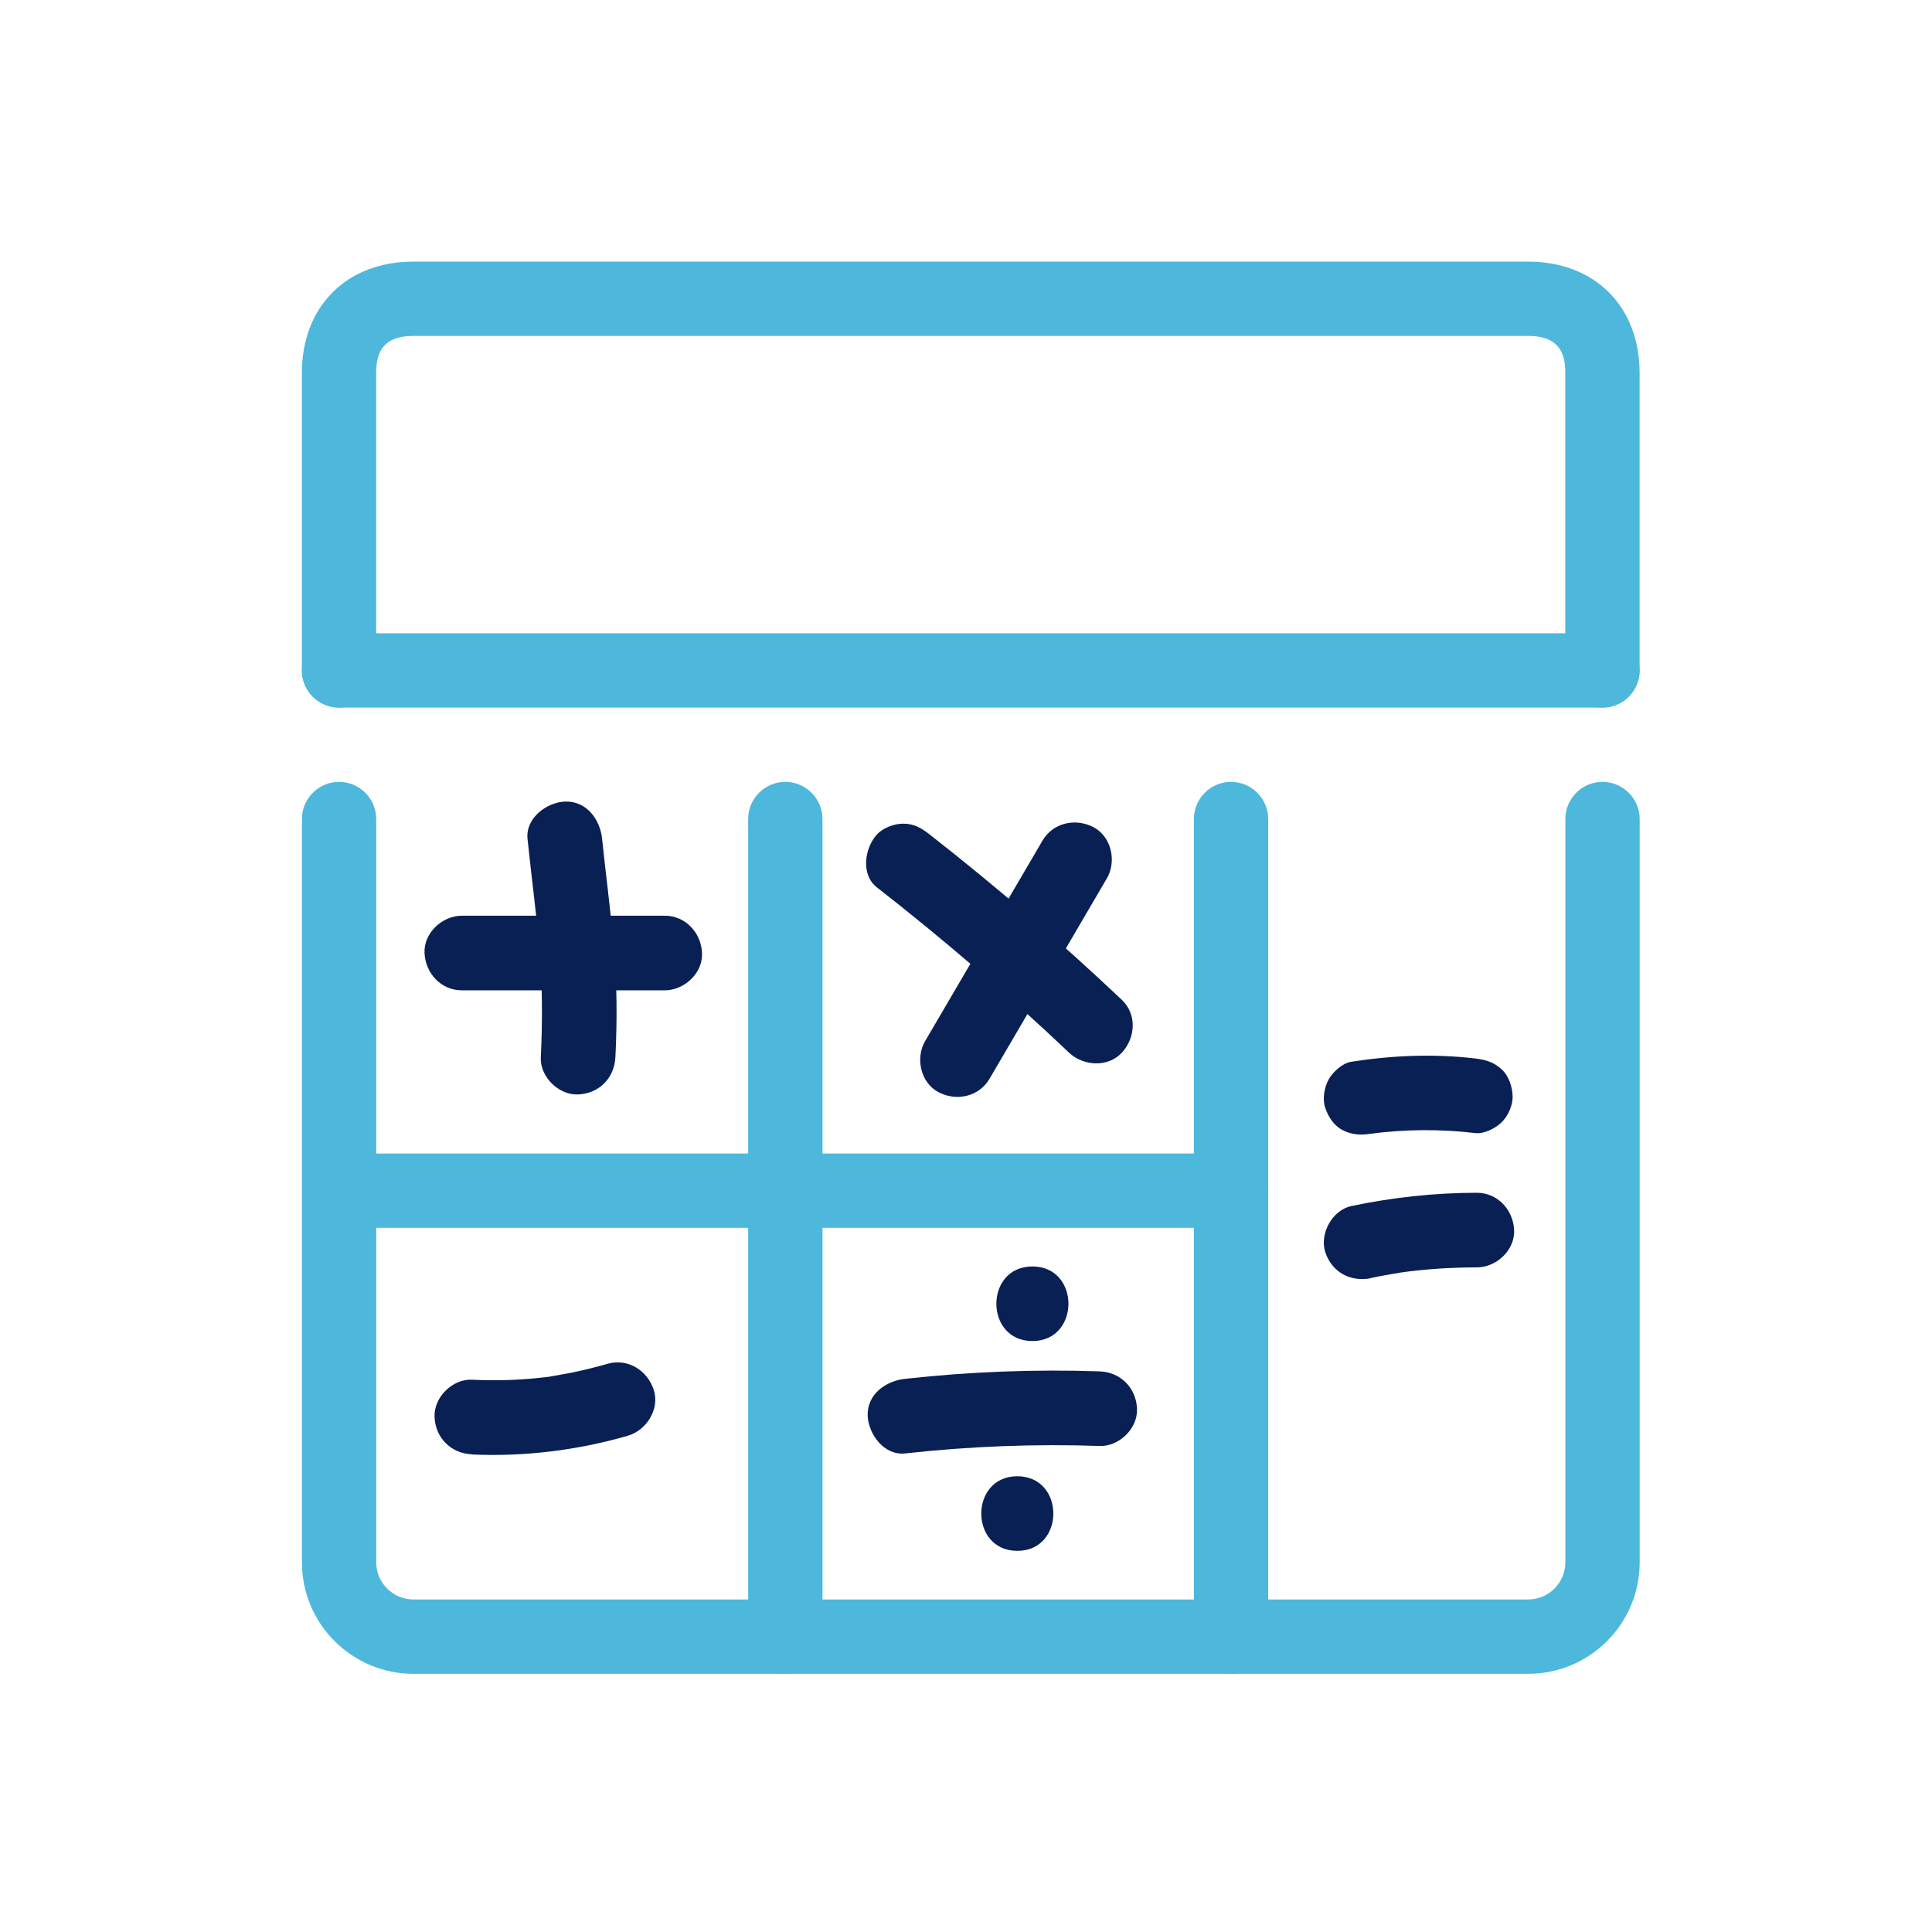 <svg width="64" height="64" viewBox="0 0 64 64" fill="none" xmlns="http://www.w3.org/2000/svg">
<path d="M50.624 55.447H13.694C11.658 55.447 10.002 53.791 10.002 51.755V27.132C10.002 26.45 10.556 25.901 11.233 25.901C11.91 25.901 12.463 26.454 12.463 27.132V51.755C12.463 52.432 13.017 52.985 13.694 52.985H50.624C51.301 52.985 51.854 52.432 51.854 51.755V27.132C51.854 26.45 52.408 25.901 53.085 25.901C53.762 25.901 54.316 26.454 54.316 27.132V51.755C54.316 53.791 52.66 55.447 50.624 55.447Z" fill="#4DB8DB"/>
<path d="M40.782 40.674H12.047C11.365 40.674 10.816 40.12 10.816 39.443C10.816 38.766 11.37 38.213 12.047 38.213H40.782C41.464 38.213 42.013 38.766 42.013 39.443C42.013 40.12 41.459 40.674 40.782 40.674Z" fill="#4DB8DB"/>
<path d="M53.083 23.44H11.231C10.549 23.44 10 22.886 10 22.209C10 21.532 10.554 20.978 11.231 20.978H53.083C53.765 20.978 54.314 21.532 54.314 22.209C54.314 22.886 53.76 23.44 53.083 23.44Z" fill="#4DB8DB"/>
<path d="M26.015 55.447C25.333 55.447 24.784 54.893 24.784 54.216V27.132C24.784 26.45 25.338 25.901 26.015 25.901C26.692 25.901 27.246 26.454 27.246 27.132V54.216C27.246 54.898 26.692 55.447 26.015 55.447Z" fill="#4DB8DB"/>
<path d="M40.78 55.447C40.098 55.447 39.549 54.893 39.549 54.216V27.132C39.549 26.45 40.102 25.901 40.78 25.901C41.457 25.901 42.01 26.454 42.01 27.132V54.216C42.01 54.898 41.457 55.447 40.78 55.447Z" fill="#4DB8DB"/>
<path d="M53.083 23.439C52.401 23.439 51.852 22.886 51.852 22.209V12.359C51.852 11.785 51.714 11.128 50.622 11.128H13.692C12.6 11.128 12.461 11.785 12.461 12.359V22.209C12.461 22.891 11.908 23.439 11.231 23.439C10.554 23.439 10 22.886 10 22.209V12.359C10 10.149 11.483 8.667 13.692 8.667H50.622C52.831 8.667 54.314 10.149 54.314 12.359V22.209C54.314 22.891 53.76 23.439 53.083 23.439Z" fill="#4DB8DB"/>
<path d="M17.475 27.789C17.599 28.995 17.762 30.196 17.866 31.402C17.969 32.608 17.974 33.814 17.915 35.02C17.88 35.667 18.508 36.285 19.151 36.255C19.847 36.226 20.352 35.712 20.386 35.02C20.445 33.814 20.441 32.608 20.337 31.402C20.233 30.196 20.07 28.995 19.946 27.789C19.882 27.146 19.427 26.524 18.711 26.553C18.098 26.583 17.406 27.102 17.475 27.789Z" fill="#082054"/>
<path d="M15.299 32.806C17.538 32.806 19.782 32.806 22.02 32.806C22.668 32.806 23.286 32.237 23.256 31.57C23.227 30.903 22.712 30.334 22.02 30.334C19.782 30.334 17.538 30.334 15.299 30.334C14.651 30.334 14.034 30.903 14.063 31.57C14.093 32.237 14.607 32.806 15.299 32.806Z" fill="#082054"/>
<path d="M29.048 29.395C31.257 31.12 33.383 32.944 35.414 34.871C35.883 35.316 36.704 35.37 37.163 34.871C37.623 34.372 37.663 33.596 37.163 33.122C35.127 31.194 33.002 29.37 30.798 27.645C30.526 27.433 30.284 27.285 29.923 27.285C29.621 27.285 29.256 27.418 29.048 27.645C28.643 28.09 28.504 28.97 29.048 29.395Z" fill="#082054"/>
<path d="M34.534 27.847C33.239 30.061 31.939 32.276 30.645 34.49C30.318 35.048 30.496 35.869 31.089 36.18C31.683 36.492 32.429 36.334 32.78 35.735C34.075 33.521 35.374 31.307 36.669 29.093C36.995 28.534 36.818 27.714 36.224 27.402C35.631 27.091 34.885 27.249 34.534 27.847Z" fill="#082054"/>
<path d="M45.412 37.56C45.506 37.545 45.605 37.53 45.698 37.516L45.372 37.56C46.534 37.407 47.705 37.397 48.871 37.535C49.163 37.57 49.549 37.372 49.746 37.175C49.959 36.962 50.122 36.606 50.107 36.3C50.092 35.993 49.988 35.647 49.746 35.425C49.489 35.188 49.217 35.104 48.871 35.064C47.492 34.901 46.123 34.96 44.759 35.173C44.473 35.217 44.161 35.504 44.023 35.741C43.87 36.008 43.8 36.399 43.899 36.695C43.998 36.992 44.181 37.283 44.468 37.432C44.779 37.595 45.071 37.609 45.422 37.555L45.412 37.56Z" fill="#082054"/>
<path d="M45.417 42.334C45.852 42.246 46.292 42.166 46.732 42.107L46.406 42.152C47.241 42.038 48.081 41.984 48.922 41.984C49.569 41.984 50.187 41.415 50.157 40.748C50.128 40.081 49.614 39.512 48.922 39.512C47.528 39.512 46.129 39.666 44.765 39.952C44.133 40.086 43.707 40.867 43.9 41.474C44.118 42.147 44.74 42.478 45.422 42.34L45.417 42.334Z" fill="#082054"/>
<path d="M29.98 48.147C32.12 47.91 34.28 47.826 36.43 47.9C37.077 47.92 37.695 47.317 37.665 46.664C37.636 45.977 37.122 45.453 36.43 45.429C34.275 45.355 32.12 45.439 29.98 45.676C29.337 45.745 28.71 46.195 28.744 46.911C28.774 47.519 29.293 48.221 29.98 48.147Z" fill="#082054"/>
<path d="M34.2 44.424C35.791 44.424 35.791 41.953 34.2 41.953C32.608 41.953 32.608 44.424 34.2 44.424Z" fill="#082054"/>
<path d="M33.7 51.374C35.291 51.374 35.291 48.903 33.7 48.903C32.108 48.903 32.108 51.374 33.7 51.374Z" fill="#082054"/>
<path d="M15.631 48.181C17.366 48.26 19.125 48.043 20.791 47.563C21.413 47.385 21.863 46.683 21.656 46.041C21.448 45.398 20.801 44.988 20.133 45.176C19.748 45.285 19.362 45.384 18.972 45.463C18.774 45.502 18.581 45.537 18.384 45.571C18.28 45.586 18.171 45.616 18.062 45.621L18.206 45.601C18.147 45.611 18.082 45.616 18.023 45.626C17.227 45.72 16.427 45.744 15.631 45.705C14.983 45.675 14.366 46.293 14.395 46.94C14.425 47.632 14.939 48.146 15.631 48.176V48.181Z" fill="#082054"/>
</svg>
